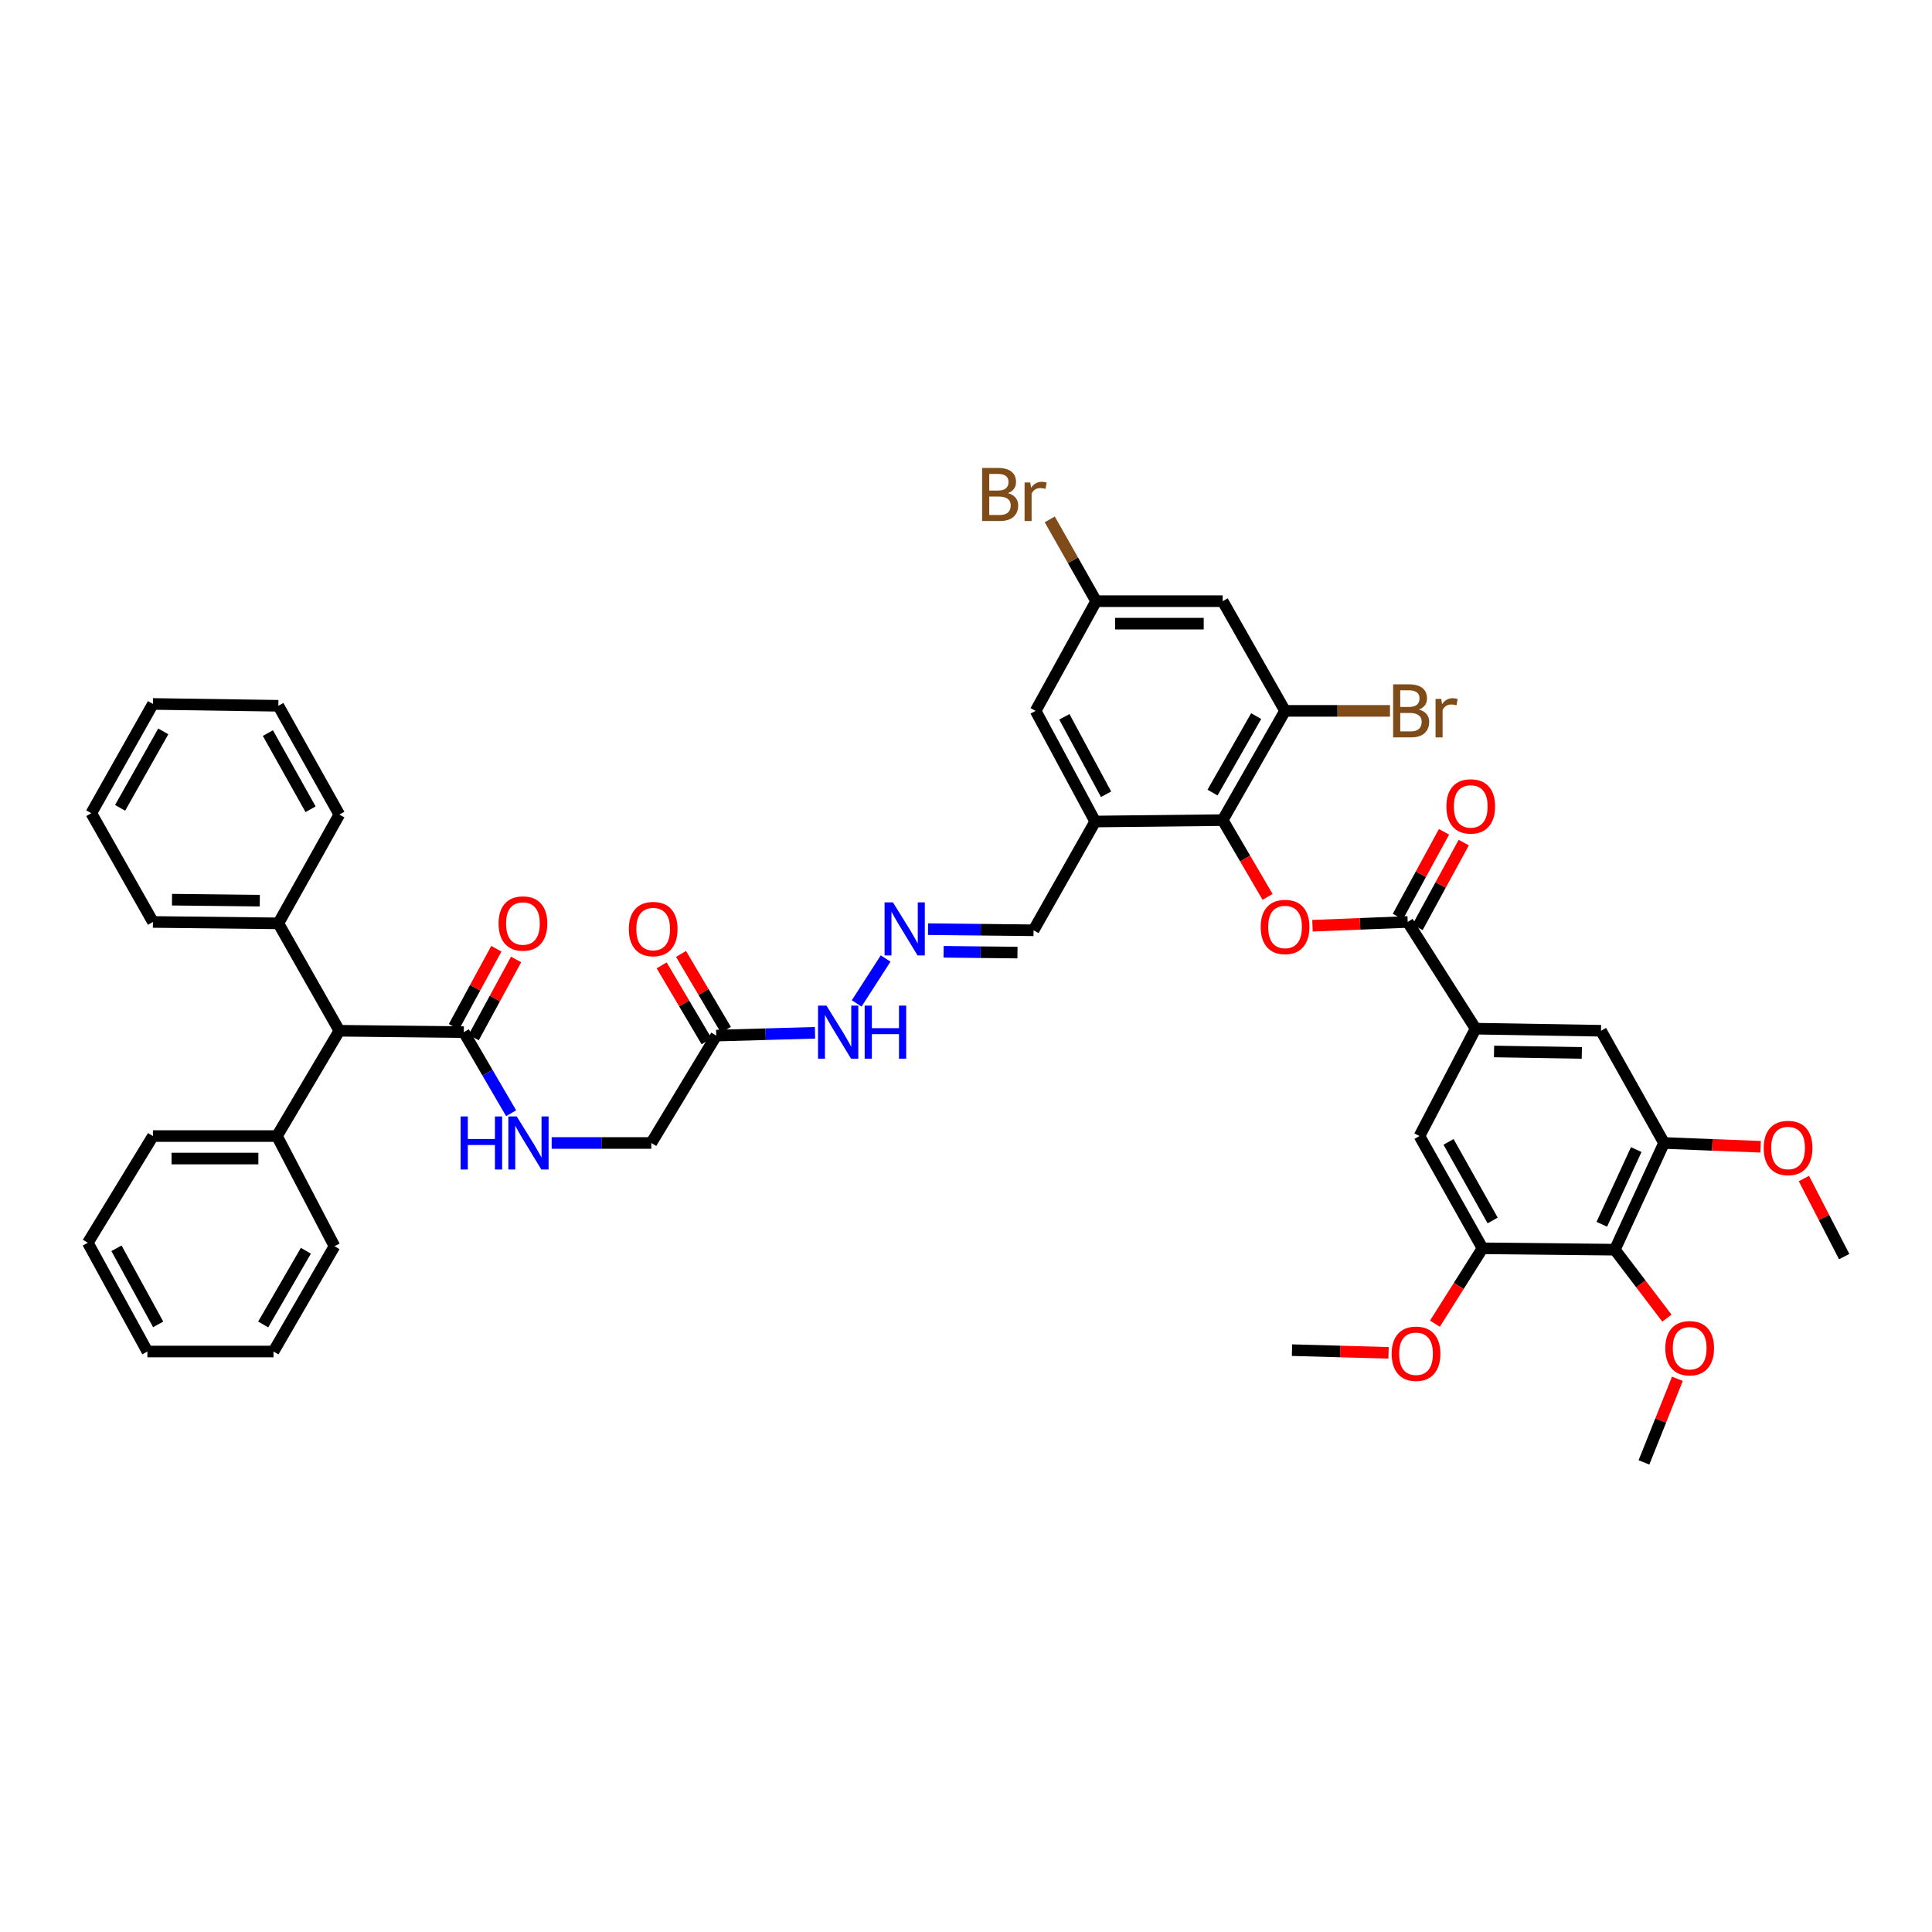 <?xml version='1.0' encoding='iso-8859-1'?>
<svg version='1.1' baseProfile='full'
              xmlns='http://www.w3.org/2000/svg'
                      xmlns:rdkit='http://www.rdkit.org/xml'
                      xmlns:xlink='http://www.w3.org/1999/xlink'
                  xml:space='preserve'
width='1000px' height='1000px' viewBox='0 0 1000 1000'>
<!-- END OF HEADER -->
<rect style='opacity:1.0;fill:#FFFFFF;stroke:none' width='1000' height='1000' x='0' y='0'> </rect>
<path class='bond-1' d='M 632.868,424.493 L 644.48,444.362' style='fill:none;fill-rule:evenodd;stroke:#000000;stroke-width:6px;stroke-linecap:butt;stroke-linejoin:miter;stroke-opacity:1' />
<path class='bond-1' d='M 644.48,444.362 L 656.091,464.231' style='fill:none;fill-rule:evenodd;stroke:#FF0000;stroke-width:6px;stroke-linecap:butt;stroke-linejoin:miter;stroke-opacity:1' />
<path class='bond-2' d='M 632.868,424.493 L 566.874,425.217' style='fill:none;fill-rule:evenodd;stroke:#000000;stroke-width:6px;stroke-linecap:butt;stroke-linejoin:miter;stroke-opacity:1' />
<path class='bond-5' d='M 632.868,424.493 L 665.141,367.944' style='fill:none;fill-rule:evenodd;stroke:#000000;stroke-width:6px;stroke-linecap:butt;stroke-linejoin:miter;stroke-opacity:1' />
<path class='bond-5' d='M 627.602,410.242 L 650.193,370.658' style='fill:none;fill-rule:evenodd;stroke:#000000;stroke-width:6px;stroke-linecap:butt;stroke-linejoin:miter;stroke-opacity:1' />
<path class='bond-0' d='M 728.621,477.202 L 703.978,478.178' style='fill:none;fill-rule:evenodd;stroke:#000000;stroke-width:6px;stroke-linecap:butt;stroke-linejoin:miter;stroke-opacity:1' />
<path class='bond-0' d='M 703.978,478.178 L 679.336,479.154' style='fill:none;fill-rule:evenodd;stroke:#FF0000;stroke-width:6px;stroke-linecap:butt;stroke-linejoin:miter;stroke-opacity:1' />
<path class='bond-3' d='M 728.621,477.202 L 763.764,532.445' style='fill:none;fill-rule:evenodd;stroke:#000000;stroke-width:6px;stroke-linecap:butt;stroke-linejoin:miter;stroke-opacity:1' />
<path class='bond-19' d='M 733.73,479.986 L 745.68,458.052' style='fill:none;fill-rule:evenodd;stroke:#000000;stroke-width:6px;stroke-linecap:butt;stroke-linejoin:miter;stroke-opacity:1' />
<path class='bond-19' d='M 745.68,458.052 L 757.631,436.119' style='fill:none;fill-rule:evenodd;stroke:#FF0000;stroke-width:6px;stroke-linecap:butt;stroke-linejoin:miter;stroke-opacity:1' />
<path class='bond-19' d='M 723.511,474.418 L 735.462,452.485' style='fill:none;fill-rule:evenodd;stroke:#000000;stroke-width:6px;stroke-linecap:butt;stroke-linejoin:miter;stroke-opacity:1' />
<path class='bond-19' d='M 735.462,452.485 L 747.412,430.551' style='fill:none;fill-rule:evenodd;stroke:#FF0000;stroke-width:6px;stroke-linecap:butt;stroke-linejoin:miter;stroke-opacity:1' />
<path class='bond-16' d='M 566.874,425.217 L 536.036,367.944' style='fill:none;fill-rule:evenodd;stroke:#000000;stroke-width:6px;stroke-linecap:butt;stroke-linejoin:miter;stroke-opacity:1' />
<path class='bond-16' d='M 572.494,411.109 L 550.908,371.018' style='fill:none;fill-rule:evenodd;stroke:#000000;stroke-width:6px;stroke-linecap:butt;stroke-linejoin:miter;stroke-opacity:1' />
<path class='bond-20' d='M 566.874,425.217 L 534.956,481.507' style='fill:none;fill-rule:evenodd;stroke:#000000;stroke-width:6px;stroke-linecap:butt;stroke-linejoin:miter;stroke-opacity:1' />
<path class='bond-10' d='M 763.764,532.445 L 734.717,588.024' style='fill:none;fill-rule:evenodd;stroke:#000000;stroke-width:6px;stroke-linecap:butt;stroke-linejoin:miter;stroke-opacity:1' />
<path class='bond-11' d='M 763.764,532.445 L 828.679,533.512' style='fill:none;fill-rule:evenodd;stroke:#000000;stroke-width:6px;stroke-linecap:butt;stroke-linejoin:miter;stroke-opacity:1' />
<path class='bond-11' d='M 773.31,544.24 L 818.751,544.987' style='fill:none;fill-rule:evenodd;stroke:#000000;stroke-width:6px;stroke-linecap:butt;stroke-linejoin:miter;stroke-opacity:1' />
<path class='bond-4' d='M 835.836,646.836 L 861.308,591.606' style='fill:none;fill-rule:evenodd;stroke:#000000;stroke-width:6px;stroke-linecap:butt;stroke-linejoin:miter;stroke-opacity:1' />
<path class='bond-4' d='M 829.089,633.678 L 846.92,595.017' style='fill:none;fill-rule:evenodd;stroke:#000000;stroke-width:6px;stroke-linecap:butt;stroke-linejoin:miter;stroke-opacity:1' />
<path class='bond-27' d='M 835.836,646.836 L 849.314,664.552' style='fill:none;fill-rule:evenodd;stroke:#000000;stroke-width:6px;stroke-linecap:butt;stroke-linejoin:miter;stroke-opacity:1' />
<path class='bond-27' d='M 849.314,664.552 L 862.792,682.268' style='fill:none;fill-rule:evenodd;stroke:#FF0000;stroke-width:6px;stroke-linecap:butt;stroke-linejoin:miter;stroke-opacity:1' />
<path class='bond-45' d='M 835.836,646.836 L 767.346,646.125' style='fill:none;fill-rule:evenodd;stroke:#000000;stroke-width:6px;stroke-linecap:butt;stroke-linejoin:miter;stroke-opacity:1' />
<path class='bond-12' d='M 665.141,367.944 L 632.868,311.168' style='fill:none;fill-rule:evenodd;stroke:#000000;stroke-width:6px;stroke-linecap:butt;stroke-linejoin:miter;stroke-opacity:1' />
<path class='bond-26' d='M 665.141,367.944 L 692.296,367.944' style='fill:none;fill-rule:evenodd;stroke:#000000;stroke-width:6px;stroke-linecap:butt;stroke-linejoin:miter;stroke-opacity:1' />
<path class='bond-26' d='M 692.296,367.944 L 719.451,367.944' style='fill:none;fill-rule:evenodd;stroke:#7F4C19;stroke-width:6px;stroke-linecap:butt;stroke-linejoin:miter;stroke-opacity:1' />
<path class='bond-6' d='M 861.308,591.606 L 828.679,533.512' style='fill:none;fill-rule:evenodd;stroke:#000000;stroke-width:6px;stroke-linecap:butt;stroke-linejoin:miter;stroke-opacity:1' />
<path class='bond-28' d='M 861.308,591.606 L 886.297,592.585' style='fill:none;fill-rule:evenodd;stroke:#000000;stroke-width:6px;stroke-linecap:butt;stroke-linejoin:miter;stroke-opacity:1' />
<path class='bond-28' d='M 886.297,592.585 L 911.286,593.564' style='fill:none;fill-rule:evenodd;stroke:#FF0000;stroke-width:6px;stroke-linecap:butt;stroke-linejoin:miter;stroke-opacity:1' />
<path class='bond-7' d='M 767.346,646.125 L 734.717,588.024' style='fill:none;fill-rule:evenodd;stroke:#000000;stroke-width:6px;stroke-linecap:butt;stroke-linejoin:miter;stroke-opacity:1' />
<path class='bond-7' d='M 772.598,631.712 L 749.758,591.041' style='fill:none;fill-rule:evenodd;stroke:#000000;stroke-width:6px;stroke-linecap:butt;stroke-linejoin:miter;stroke-opacity:1' />
<path class='bond-29' d='M 767.346,646.125 L 755.03,665.626' style='fill:none;fill-rule:evenodd;stroke:#000000;stroke-width:6px;stroke-linecap:butt;stroke-linejoin:miter;stroke-opacity:1' />
<path class='bond-29' d='M 755.03,665.626 L 742.714,685.126' style='fill:none;fill-rule:evenodd;stroke:#FF0000;stroke-width:6px;stroke-linecap:butt;stroke-linejoin:miter;stroke-opacity:1' />
<path class='bond-8' d='M 240.069,534.236 L 252.314,555.225' style='fill:none;fill-rule:evenodd;stroke:#000000;stroke-width:6px;stroke-linecap:butt;stroke-linejoin:miter;stroke-opacity:1' />
<path class='bond-8' d='M 252.314,555.225 L 264.559,576.214' style='fill:none;fill-rule:evenodd;stroke:#0000FF;stroke-width:6px;stroke-linecap:butt;stroke-linejoin:miter;stroke-opacity:1' />
<path class='bond-15' d='M 240.069,534.236 L 175.64,533.512' style='fill:none;fill-rule:evenodd;stroke:#000000;stroke-width:6px;stroke-linecap:butt;stroke-linejoin:miter;stroke-opacity:1' />
<path class='bond-21' d='M 245.182,537.014 L 256.157,516.817' style='fill:none;fill-rule:evenodd;stroke:#000000;stroke-width:6px;stroke-linecap:butt;stroke-linejoin:miter;stroke-opacity:1' />
<path class='bond-21' d='M 256.157,516.817 L 267.132,496.62' style='fill:none;fill-rule:evenodd;stroke:#FF0000;stroke-width:6px;stroke-linecap:butt;stroke-linejoin:miter;stroke-opacity:1' />
<path class='bond-21' d='M 234.957,531.458 L 245.932,511.261' style='fill:none;fill-rule:evenodd;stroke:#000000;stroke-width:6px;stroke-linecap:butt;stroke-linejoin:miter;stroke-opacity:1' />
<path class='bond-21' d='M 245.932,511.261 L 256.907,491.063' style='fill:none;fill-rule:evenodd;stroke:#FF0000;stroke-width:6px;stroke-linecap:butt;stroke-linejoin:miter;stroke-opacity:1' />
<path class='bond-9' d='M 370.726,536.027 L 396.285,535.301' style='fill:none;fill-rule:evenodd;stroke:#000000;stroke-width:6px;stroke-linecap:butt;stroke-linejoin:miter;stroke-opacity:1' />
<path class='bond-9' d='M 396.285,535.301 L 421.844,534.576' style='fill:none;fill-rule:evenodd;stroke:#0000FF;stroke-width:6px;stroke-linecap:butt;stroke-linejoin:miter;stroke-opacity:1' />
<path class='bond-22' d='M 375.736,533.066 L 364.118,513.41' style='fill:none;fill-rule:evenodd;stroke:#000000;stroke-width:6px;stroke-linecap:butt;stroke-linejoin:miter;stroke-opacity:1' />
<path class='bond-22' d='M 364.118,513.41 L 352.501,493.753' style='fill:none;fill-rule:evenodd;stroke:#FF0000;stroke-width:6px;stroke-linecap:butt;stroke-linejoin:miter;stroke-opacity:1' />
<path class='bond-22' d='M 365.717,538.987 L 354.1,519.33' style='fill:none;fill-rule:evenodd;stroke:#000000;stroke-width:6px;stroke-linecap:butt;stroke-linejoin:miter;stroke-opacity:1' />
<path class='bond-22' d='M 354.1,519.33 L 342.483,499.674' style='fill:none;fill-rule:evenodd;stroke:#FF0000;stroke-width:6px;stroke-linecap:butt;stroke-linejoin:miter;stroke-opacity:1' />
<path class='bond-23' d='M 370.726,536.027 L 337.115,591.606' style='fill:none;fill-rule:evenodd;stroke:#000000;stroke-width:6px;stroke-linecap:butt;stroke-linejoin:miter;stroke-opacity:1' />
<path class='bond-17' d='M 632.868,311.168 L 567.359,311.168' style='fill:none;fill-rule:evenodd;stroke:#000000;stroke-width:6px;stroke-linecap:butt;stroke-linejoin:miter;stroke-opacity:1' />
<path class='bond-17' d='M 623.042,322.805 L 577.185,322.805' style='fill:none;fill-rule:evenodd;stroke:#000000;stroke-width:6px;stroke-linecap:butt;stroke-linejoin:miter;stroke-opacity:1' />
<path class='bond-13' d='M 285.543,591.606 L 311.329,591.606' style='fill:none;fill-rule:evenodd;stroke:#0000FF;stroke-width:6px;stroke-linecap:butt;stroke-linejoin:miter;stroke-opacity:1' />
<path class='bond-13' d='M 311.329,591.606 L 337.115,591.606' style='fill:none;fill-rule:evenodd;stroke:#000000;stroke-width:6px;stroke-linecap:butt;stroke-linejoin:miter;stroke-opacity:1' />
<path class='bond-14' d='M 480.352,480.925 L 507.654,481.216' style='fill:none;fill-rule:evenodd;stroke:#0000FF;stroke-width:6px;stroke-linecap:butt;stroke-linejoin:miter;stroke-opacity:1' />
<path class='bond-14' d='M 507.654,481.216 L 534.956,481.507' style='fill:none;fill-rule:evenodd;stroke:#000000;stroke-width:6px;stroke-linecap:butt;stroke-linejoin:miter;stroke-opacity:1' />
<path class='bond-14' d='M 488.419,492.649 L 507.53,492.853' style='fill:none;fill-rule:evenodd;stroke:#0000FF;stroke-width:6px;stroke-linecap:butt;stroke-linejoin:miter;stroke-opacity:1' />
<path class='bond-14' d='M 507.53,492.853 L 526.641,493.056' style='fill:none;fill-rule:evenodd;stroke:#000000;stroke-width:6px;stroke-linecap:butt;stroke-linejoin:miter;stroke-opacity:1' />
<path class='bond-18' d='M 458.398,496.117 L 443.416,519.37' style='fill:none;fill-rule:evenodd;stroke:#0000FF;stroke-width:6px;stroke-linecap:butt;stroke-linejoin:miter;stroke-opacity:1' />
<path class='bond-24' d='M 175.64,533.512 L 144.078,477.926' style='fill:none;fill-rule:evenodd;stroke:#000000;stroke-width:6px;stroke-linecap:butt;stroke-linejoin:miter;stroke-opacity:1' />
<path class='bond-25' d='M 175.64,533.512 L 143.354,588.024' style='fill:none;fill-rule:evenodd;stroke:#000000;stroke-width:6px;stroke-linecap:butt;stroke-linejoin:miter;stroke-opacity:1' />
<path class='bond-44' d='M 536.036,367.944 L 567.359,311.168' style='fill:none;fill-rule:evenodd;stroke:#000000;stroke-width:6px;stroke-linecap:butt;stroke-linejoin:miter;stroke-opacity:1' />
<path class='bond-30' d='M 567.359,311.168 L 555.352,289.997' style='fill:none;fill-rule:evenodd;stroke:#000000;stroke-width:6px;stroke-linecap:butt;stroke-linejoin:miter;stroke-opacity:1' />
<path class='bond-30' d='M 555.352,289.997 L 543.345,268.826' style='fill:none;fill-rule:evenodd;stroke:#7F4C19;stroke-width:6px;stroke-linecap:butt;stroke-linejoin:miter;stroke-opacity:1' />
<path class='bond-31' d='M 144.078,477.926 L 79.163,477.202' style='fill:none;fill-rule:evenodd;stroke:#000000;stroke-width:6px;stroke-linecap:butt;stroke-linejoin:miter;stroke-opacity:1' />
<path class='bond-31' d='M 134.47,466.181 L 89.03,465.674' style='fill:none;fill-rule:evenodd;stroke:#000000;stroke-width:6px;stroke-linecap:butt;stroke-linejoin:miter;stroke-opacity:1' />
<path class='bond-32' d='M 144.078,477.926 L 175.64,421.622' style='fill:none;fill-rule:evenodd;stroke:#000000;stroke-width:6px;stroke-linecap:butt;stroke-linejoin:miter;stroke-opacity:1' />
<path class='bond-33' d='M 143.354,588.024 L 79.163,588.024' style='fill:none;fill-rule:evenodd;stroke:#000000;stroke-width:6px;stroke-linecap:butt;stroke-linejoin:miter;stroke-opacity:1' />
<path class='bond-33' d='M 133.725,599.661 L 88.791,599.661' style='fill:none;fill-rule:evenodd;stroke:#000000;stroke-width:6px;stroke-linecap:butt;stroke-linejoin:miter;stroke-opacity:1' />
<path class='bond-34' d='M 143.354,588.024 L 173.125,645.045' style='fill:none;fill-rule:evenodd;stroke:#000000;stroke-width:6px;stroke-linecap:butt;stroke-linejoin:miter;stroke-opacity:1' />
<path class='bond-35' d='M 868.214,713.661 L 859.563,735.298' style='fill:none;fill-rule:evenodd;stroke:#FF0000;stroke-width:6px;stroke-linecap:butt;stroke-linejoin:miter;stroke-opacity:1' />
<path class='bond-35' d='M 859.563,735.298 L 850.912,756.934' style='fill:none;fill-rule:evenodd;stroke:#000000;stroke-width:6px;stroke-linecap:butt;stroke-linejoin:miter;stroke-opacity:1' />
<path class='bond-36' d='M 933.702,610.018 L 944.124,630.214' style='fill:none;fill-rule:evenodd;stroke:#FF0000;stroke-width:6px;stroke-linecap:butt;stroke-linejoin:miter;stroke-opacity:1' />
<path class='bond-36' d='M 944.124,630.214 L 954.545,650.411' style='fill:none;fill-rule:evenodd;stroke:#000000;stroke-width:6px;stroke-linecap:butt;stroke-linejoin:miter;stroke-opacity:1' />
<path class='bond-37' d='M 718.714,700.228 L 693.725,699.531' style='fill:none;fill-rule:evenodd;stroke:#FF0000;stroke-width:6px;stroke-linecap:butt;stroke-linejoin:miter;stroke-opacity:1' />
<path class='bond-37' d='M 693.725,699.531 L 668.736,698.834' style='fill:none;fill-rule:evenodd;stroke:#000000;stroke-width:6px;stroke-linecap:butt;stroke-linejoin:miter;stroke-opacity:1' />
<path class='bond-39' d='M 79.163,477.202 L 47.245,420.911' style='fill:none;fill-rule:evenodd;stroke:#000000;stroke-width:6px;stroke-linecap:butt;stroke-linejoin:miter;stroke-opacity:1' />
<path class='bond-38' d='M 175.64,421.622 L 144.078,365.313' style='fill:none;fill-rule:evenodd;stroke:#000000;stroke-width:6px;stroke-linecap:butt;stroke-linejoin:miter;stroke-opacity:1' />
<path class='bond-38' d='M 160.754,418.866 L 138.661,379.449' style='fill:none;fill-rule:evenodd;stroke:#000000;stroke-width:6px;stroke-linecap:butt;stroke-linejoin:miter;stroke-opacity:1' />
<path class='bond-40' d='M 79.163,588.024 L 45.455,643.254' style='fill:none;fill-rule:evenodd;stroke:#000000;stroke-width:6px;stroke-linecap:butt;stroke-linejoin:miter;stroke-opacity:1' />
<path class='bond-41' d='M 173.125,645.045 L 141.563,699.545' style='fill:none;fill-rule:evenodd;stroke:#000000;stroke-width:6px;stroke-linecap:butt;stroke-linejoin:miter;stroke-opacity:1' />
<path class='bond-41' d='M 158.32,647.388 L 136.227,685.538' style='fill:none;fill-rule:evenodd;stroke:#000000;stroke-width:6px;stroke-linecap:butt;stroke-linejoin:miter;stroke-opacity:1' />
<path class='bond-42' d='M 144.078,365.313 L 79.163,364.362' style='fill:none;fill-rule:evenodd;stroke:#000000;stroke-width:6px;stroke-linecap:butt;stroke-linejoin:miter;stroke-opacity:1' />
<path class='bond-47' d='M 47.245,420.911 L 79.163,364.362' style='fill:none;fill-rule:evenodd;stroke:#000000;stroke-width:6px;stroke-linecap:butt;stroke-linejoin:miter;stroke-opacity:1' />
<path class='bond-47' d='M 62.167,418.149 L 84.509,378.565' style='fill:none;fill-rule:evenodd;stroke:#000000;stroke-width:6px;stroke-linecap:butt;stroke-linejoin:miter;stroke-opacity:1' />
<path class='bond-46' d='M 45.455,643.254 L 76.292,699.545' style='fill:none;fill-rule:evenodd;stroke:#000000;stroke-width:6px;stroke-linecap:butt;stroke-linejoin:miter;stroke-opacity:1' />
<path class='bond-46' d='M 60.286,646.107 L 81.873,685.51' style='fill:none;fill-rule:evenodd;stroke:#000000;stroke-width:6px;stroke-linecap:butt;stroke-linejoin:miter;stroke-opacity:1' />
<path class='bond-43' d='M 141.563,699.545 L 76.292,699.545' style='fill:none;fill-rule:evenodd;stroke:#000000;stroke-width:6px;stroke-linecap:butt;stroke-linejoin:miter;stroke-opacity:1' />
<path  class='atom-2' d='M 652.534 479.794
Q 652.534 473.2, 655.793 469.515
Q 659.051 465.83, 665.141 465.83
Q 671.231 465.83, 674.489 469.515
Q 677.748 473.2, 677.748 479.794
Q 677.748 486.466, 674.451 490.267
Q 671.154 494.03, 665.141 494.03
Q 659.09 494.03, 655.793 490.267
Q 652.534 486.505, 652.534 479.794
M 665.141 490.927
Q 669.33 490.927, 671.58 488.134
Q 673.869 485.302, 673.869 479.794
Q 673.869 474.402, 671.58 471.687
Q 669.33 468.933, 665.141 468.933
Q 660.952 468.933, 658.663 471.648
Q 656.413 474.364, 656.413 479.794
Q 656.413 485.341, 658.663 488.134
Q 660.952 490.927, 665.141 490.927
' fill='#FF0000'/>
<path  class='atom-14' d='M 238.414 577.874
L 242.138 577.874
L 242.138 589.55
L 256.18 589.55
L 256.18 577.874
L 259.904 577.874
L 259.904 605.337
L 256.18 605.337
L 256.18 592.653
L 242.138 592.653
L 242.138 605.337
L 238.414 605.337
L 238.414 577.874
' fill='#0000FF'/>
<path  class='atom-14' d='M 267.468 577.874
L 276.467 592.42
Q 277.359 593.856, 278.795 596.455
Q 280.23 599.053, 280.307 599.209
L 280.307 577.874
L 283.954 577.874
L 283.954 605.337
L 280.191 605.337
L 270.532 589.434
Q 269.408 587.572, 268.205 585.438
Q 267.041 583.305, 266.692 582.645
L 266.692 605.337
L 263.124 605.337
L 263.124 577.874
L 267.468 577.874
' fill='#0000FF'/>
<path  class='atom-15' d='M 462.199 467.065
L 471.199 481.611
Q 472.091 483.046, 473.526 485.645
Q 474.961 488.244, 475.039 488.399
L 475.039 467.065
L 478.685 467.065
L 478.685 494.528
L 474.922 494.528
L 465.264 478.624
Q 464.139 476.762, 462.936 474.629
Q 461.773 472.495, 461.424 471.836
L 461.424 494.528
L 457.855 494.528
L 457.855 467.065
L 462.199 467.065
' fill='#0000FF'/>
<path  class='atom-19' d='M 427.767 520.504
L 436.766 535.05
Q 437.658 536.486, 439.094 539.084
Q 440.529 541.683, 440.606 541.839
L 440.606 520.504
L 444.253 520.504
L 444.253 547.967
L 440.49 547.967
L 430.831 532.063
Q 429.706 530.202, 428.504 528.068
Q 427.34 525.935, 426.991 525.275
L 426.991 547.967
L 423.422 547.967
L 423.422 520.504
L 427.767 520.504
' fill='#0000FF'/>
<path  class='atom-19' d='M 447.55 520.504
L 451.274 520.504
L 451.274 532.18
L 465.315 532.18
L 465.315 520.504
L 469.039 520.504
L 469.039 547.967
L 465.315 547.967
L 465.315 535.283
L 451.274 535.283
L 451.274 547.967
L 447.55 547.967
L 447.55 520.504
' fill='#0000FF'/>
<path  class='atom-20' d='M 748.643 417.394
Q 748.643 410.8, 751.901 407.115
Q 755.159 403.43, 761.249 403.43
Q 767.339 403.43, 770.598 407.115
Q 773.856 410.8, 773.856 417.394
Q 773.856 424.066, 770.559 427.868
Q 767.262 431.63, 761.249 431.63
Q 755.198 431.63, 751.901 427.868
Q 748.643 424.105, 748.643 417.394
M 761.249 428.527
Q 765.439 428.527, 767.688 425.734
Q 769.977 422.903, 769.977 417.394
Q 769.977 412.003, 767.688 409.287
Q 765.439 406.533, 761.249 406.533
Q 757.06 406.533, 754.771 409.248
Q 752.522 411.964, 752.522 417.394
Q 752.522 422.941, 754.771 425.734
Q 757.06 428.527, 761.249 428.527
' fill='#FF0000'/>
<path  class='atom-22' d='M 258.061 478.003
Q 258.061 471.409, 261.32 467.724
Q 264.578 464.039, 270.668 464.039
Q 276.758 464.039, 280.017 467.724
Q 283.275 471.409, 283.275 478.003
Q 283.275 484.675, 279.978 488.477
Q 276.681 492.239, 270.668 492.239
Q 264.617 492.239, 261.32 488.477
Q 258.061 484.714, 258.061 478.003
M 270.668 489.136
Q 274.857 489.136, 277.107 486.343
Q 279.396 483.512, 279.396 478.003
Q 279.396 472.612, 277.107 469.896
Q 274.857 467.142, 270.668 467.142
Q 266.479 467.142, 264.19 469.858
Q 261.94 472.573, 261.94 478.003
Q 261.94 483.55, 264.19 486.343
Q 266.479 489.136, 270.668 489.136
' fill='#FF0000'/>
<path  class='atom-23' d='M 325.478 480.874
Q 325.478 474.28, 328.737 470.595
Q 331.995 466.91, 338.085 466.91
Q 344.175 466.91, 347.433 470.595
Q 350.692 474.28, 350.692 480.874
Q 350.692 487.546, 347.394 491.347
Q 344.097 495.11, 338.085 495.11
Q 332.034 495.11, 328.737 491.347
Q 325.478 487.585, 325.478 480.874
M 338.085 492.007
Q 342.274 492.007, 344.524 489.214
Q 346.813 486.382, 346.813 480.874
Q 346.813 475.482, 344.524 472.767
Q 342.274 470.013, 338.085 470.013
Q 333.896 470.013, 331.607 472.728
Q 329.357 475.443, 329.357 480.874
Q 329.357 486.421, 331.607 489.214
Q 333.896 492.007, 338.085 492.007
' fill='#FF0000'/>
<path  class='atom-27' d='M 734.426 367.246
Q 737.064 367.983, 738.383 369.612
Q 739.74 371.202, 739.74 373.568
Q 739.74 377.37, 737.297 379.542
Q 734.892 381.675, 730.314 381.675
L 721.083 381.675
L 721.083 354.212
L 729.19 354.212
Q 733.883 354.212, 736.249 356.113
Q 738.616 358.014, 738.616 361.505
Q 738.616 365.655, 734.426 367.246
M 724.768 357.315
L 724.768 365.927
L 729.19 365.927
Q 731.905 365.927, 733.301 364.841
Q 734.737 363.716, 734.737 361.505
Q 734.737 357.315, 729.19 357.315
L 724.768 357.315
M 730.314 378.572
Q 732.991 378.572, 734.426 377.292
Q 735.861 376.012, 735.861 373.568
Q 735.861 371.319, 734.271 370.194
Q 732.719 369.03, 729.733 369.03
L 724.768 369.03
L 724.768 378.572
L 730.314 378.572
' fill='#7F4C19'/>
<path  class='atom-27' d='M 745.986 361.737
L 746.412 364.492
Q 748.507 361.388, 751.92 361.388
Q 753.007 361.388, 754.481 361.776
L 753.899 365.035
Q 752.231 364.647, 751.3 364.647
Q 749.671 364.647, 748.584 365.306
Q 747.537 365.927, 746.684 367.44
L 746.684 381.675
L 743.038 381.675
L 743.038 361.737
L 745.986 361.737
' fill='#7F4C19'/>
<path  class='atom-28' d='M 861.967 697.832
Q 861.967 691.237, 865.225 687.552
Q 868.484 683.867, 874.574 683.867
Q 880.664 683.867, 883.922 687.552
Q 887.18 691.237, 887.18 697.832
Q 887.18 704.504, 883.883 708.305
Q 880.586 712.068, 874.574 712.068
Q 868.523 712.068, 865.225 708.305
Q 861.967 704.542, 861.967 697.832
M 874.574 708.964
Q 878.763 708.964, 881.013 706.172
Q 883.302 703.34, 883.302 697.832
Q 883.302 692.44, 881.013 689.725
Q 878.763 686.971, 874.574 686.971
Q 870.384 686.971, 868.096 689.686
Q 865.846 692.401, 865.846 697.832
Q 865.846 703.379, 868.096 706.172
Q 870.384 708.964, 874.574 708.964
' fill='#FF0000'/>
<path  class='atom-29' d='M 912.892 594.198
Q 912.892 587.604, 916.15 583.919
Q 919.408 580.234, 925.498 580.234
Q 931.588 580.234, 934.847 583.919
Q 938.105 587.604, 938.105 594.198
Q 938.105 600.87, 934.808 604.672
Q 931.511 608.434, 925.498 608.434
Q 919.447 608.434, 916.15 604.672
Q 912.892 600.909, 912.892 594.198
M 925.498 605.331
Q 929.688 605.331, 931.937 602.538
Q 934.226 599.706, 934.226 594.198
Q 934.226 588.807, 931.937 586.091
Q 929.688 583.337, 925.498 583.337
Q 921.309 583.337, 919.02 586.052
Q 916.771 588.768, 916.771 594.198
Q 916.771 599.745, 919.02 602.538
Q 921.309 605.331, 925.498 605.331
' fill='#FF0000'/>
<path  class='atom-30' d='M 720.32 700.702
Q 720.32 694.108, 723.578 690.423
Q 726.836 686.738, 732.926 686.738
Q 739.016 686.738, 742.275 690.423
Q 745.533 694.108, 745.533 700.702
Q 745.533 707.374, 742.236 711.175
Q 738.939 714.938, 732.926 714.938
Q 726.875 714.938, 723.578 711.175
Q 720.32 707.413, 720.32 700.702
M 732.926 711.835
Q 737.116 711.835, 739.365 709.042
Q 741.654 706.21, 741.654 700.702
Q 741.654 695.31, 739.365 692.595
Q 737.116 689.841, 732.926 689.841
Q 728.737 689.841, 726.448 692.556
Q 724.199 695.272, 724.199 700.702
Q 724.199 706.249, 726.448 709.042
Q 728.737 711.835, 732.926 711.835
' fill='#FF0000'/>
<path  class='atom-31' d='M 521.703 255.24
Q 524.341 255.977, 525.659 257.606
Q 527.017 259.197, 527.017 261.563
Q 527.017 265.364, 524.573 267.536
Q 522.168 269.67, 517.591 269.67
L 508.359 269.67
L 508.359 242.207
L 516.466 242.207
Q 521.16 242.207, 523.526 244.107
Q 525.892 246.008, 525.892 249.499
Q 525.892 253.65, 521.703 255.24
M 512.044 245.31
L 512.044 253.921
L 516.466 253.921
Q 519.182 253.921, 520.578 252.835
Q 522.013 251.71, 522.013 249.499
Q 522.013 245.31, 516.466 245.31
L 512.044 245.31
M 517.591 266.567
Q 520.268 266.567, 521.703 265.287
Q 523.138 264.007, 523.138 261.563
Q 523.138 259.313, 521.548 258.188
Q 519.996 257.024, 517.009 257.024
L 512.044 257.024
L 512.044 266.567
L 517.591 266.567
' fill='#7F4C19'/>
<path  class='atom-31' d='M 533.262 249.732
L 533.689 252.486
Q 535.784 249.383, 539.197 249.383
Q 540.283 249.383, 541.757 249.771
L 541.175 253.029
Q 539.507 252.641, 538.576 252.641
Q 536.947 252.641, 535.861 253.301
Q 534.814 253.921, 533.96 255.434
L 533.96 269.67
L 530.314 269.67
L 530.314 249.732
L 533.262 249.732
' fill='#7F4C19'/>
</svg>
